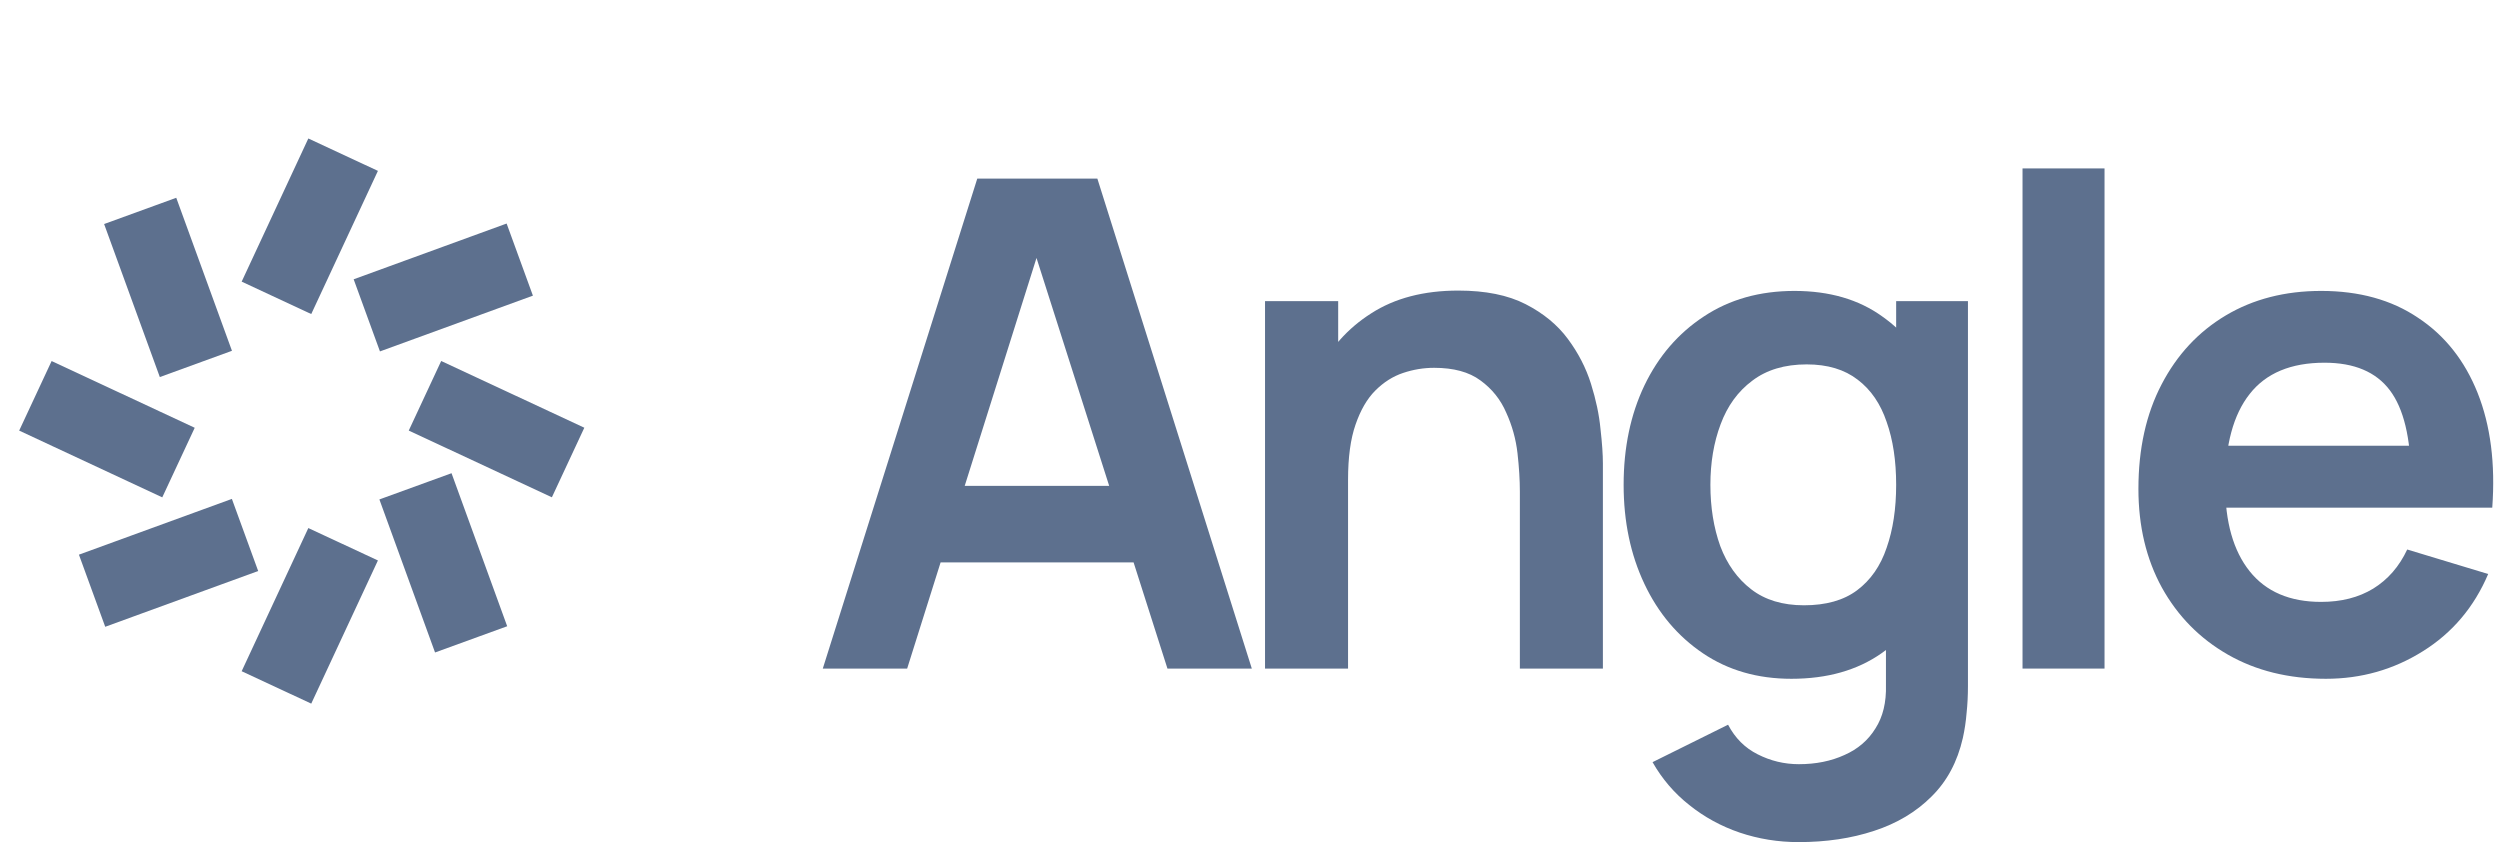 <svg width="95" height="32" viewBox="0 0 95 32" fill="none" xmlns="http://www.w3.org/2000/svg">
<path d="M12.423 7.2L11.121 9.996M12.423 22.004L11.121 24.8M5.826 9.385L6.945 12.459M16.286 19.851L17.404 22.925M2.667 15.658L5.461 16.961M17.471 15.656L20.266 16.959M4.869 21.948L7.941 20.828M15.309 11.484L18.381 10.364" stroke="#5D708E" stroke-width="2.917" stroke-linecap="square" stroke-linejoin="round"/>
<path d="M31.266 25.406L37.136 6.788H41.7L47.569 25.406H44.363L39.036 8.701H39.734L34.472 25.406H31.266ZM34.537 21.372V18.463H44.311V21.372H34.537Z" fill="#5D708E"/>
<path d="M57.755 25.406V18.683C57.755 18.243 57.725 17.756 57.665 17.222C57.604 16.687 57.462 16.174 57.238 15.683C57.023 15.183 56.695 14.774 56.255 14.455C55.824 14.136 55.238 13.977 54.497 13.977C54.1 13.977 53.708 14.041 53.32 14.171C52.932 14.3 52.579 14.524 52.26 14.843C51.95 15.153 51.7 15.584 51.51 16.136C51.321 16.679 51.226 17.377 51.226 18.23L49.377 17.442C49.377 16.252 49.605 15.175 50.062 14.209C50.528 13.244 51.209 12.477 52.105 11.908C53.001 11.33 54.105 11.042 55.415 11.042C56.449 11.042 57.303 11.214 57.975 11.559C58.647 11.904 59.182 12.343 59.578 12.878C59.975 13.412 60.268 13.981 60.457 14.584C60.647 15.188 60.768 15.761 60.819 16.304C60.88 16.838 60.91 17.273 60.91 17.61V25.406H57.755ZM48.071 25.406V11.442H50.851V15.774H51.226V25.406H48.071Z" fill="#5D708E"/>
<path d="M68.344 32C67.568 32 66.822 31.879 66.107 31.638C65.4 31.397 64.762 31.047 64.193 30.591C63.624 30.142 63.159 29.599 62.797 28.962L65.667 27.539C65.934 28.048 66.309 28.423 66.792 28.664C67.283 28.914 67.805 29.039 68.356 29.039C69.003 29.039 69.581 28.923 70.089 28.69C70.598 28.466 70.99 28.13 71.266 27.682C71.55 27.242 71.684 26.69 71.666 26.027V22.057H72.054V11.442H74.782V26.078C74.782 26.432 74.765 26.768 74.731 27.087C74.705 27.414 74.657 27.733 74.588 28.044C74.382 28.949 73.985 29.69 73.399 30.267C72.813 30.854 72.085 31.289 71.214 31.573C70.352 31.858 69.395 32 68.344 32ZM68.072 25.794C66.788 25.794 65.667 25.471 64.71 24.824C63.754 24.178 63.012 23.299 62.487 22.187C61.961 21.075 61.698 19.821 61.698 18.424C61.698 17.011 61.961 15.752 62.487 14.649C63.021 13.537 63.775 12.662 64.749 12.024C65.723 11.378 66.87 11.055 68.189 11.055C69.516 11.055 70.628 11.378 71.524 12.024C72.429 12.662 73.115 13.537 73.58 14.649C74.045 15.761 74.278 17.019 74.278 18.424C74.278 19.812 74.045 21.066 73.58 22.187C73.115 23.299 72.421 24.178 71.498 24.824C70.576 25.471 69.434 25.794 68.072 25.794ZM68.55 23.001C69.387 23.001 70.059 22.812 70.567 22.432C71.085 22.044 71.46 21.506 71.692 20.816C71.934 20.127 72.054 19.329 72.054 18.424C72.054 17.511 71.934 16.713 71.692 16.032C71.46 15.343 71.093 14.808 70.593 14.429C70.093 14.041 69.447 13.847 68.654 13.847C67.818 13.847 67.128 14.054 66.585 14.468C66.042 14.873 65.641 15.425 65.383 16.123C65.124 16.812 64.995 17.579 64.995 18.424C64.995 19.278 65.12 20.053 65.37 20.752C65.629 21.441 66.021 21.988 66.546 22.393C67.072 22.799 67.74 23.001 68.55 23.001Z" fill="#5D708E"/>
<path d="M76.856 25.406V6.4H79.972V25.406H76.856Z" fill="#5D708E"/>
<path d="M88.384 25.794C86.97 25.794 85.729 25.488 84.66 24.876C83.591 24.264 82.755 23.415 82.152 22.329C81.557 21.243 81.26 19.993 81.26 18.579C81.26 17.054 81.553 15.731 82.139 14.61C82.725 13.481 83.539 12.606 84.582 11.985C85.625 11.365 86.832 11.055 88.203 11.055C89.651 11.055 90.879 11.395 91.887 12.076C92.904 12.748 93.659 13.701 94.15 14.933C94.641 16.166 94.827 17.618 94.706 19.291H91.616V18.153C91.607 16.636 91.34 15.528 90.814 14.83C90.288 14.132 89.461 13.783 88.332 13.783C87.056 13.783 86.108 14.179 85.487 14.972C84.867 15.757 84.556 16.907 84.556 18.424C84.556 19.838 84.867 20.933 85.487 21.708C86.108 22.484 87.013 22.872 88.203 22.872C88.97 22.872 89.629 22.704 90.181 22.368C90.741 22.023 91.172 21.527 91.474 20.881L94.551 21.812C94.016 23.07 93.189 24.049 92.069 24.747C90.957 25.445 89.728 25.794 88.384 25.794ZM83.574 19.291V16.937H93.18V19.291H83.574Z" fill="#5D708E"/>
</svg>
